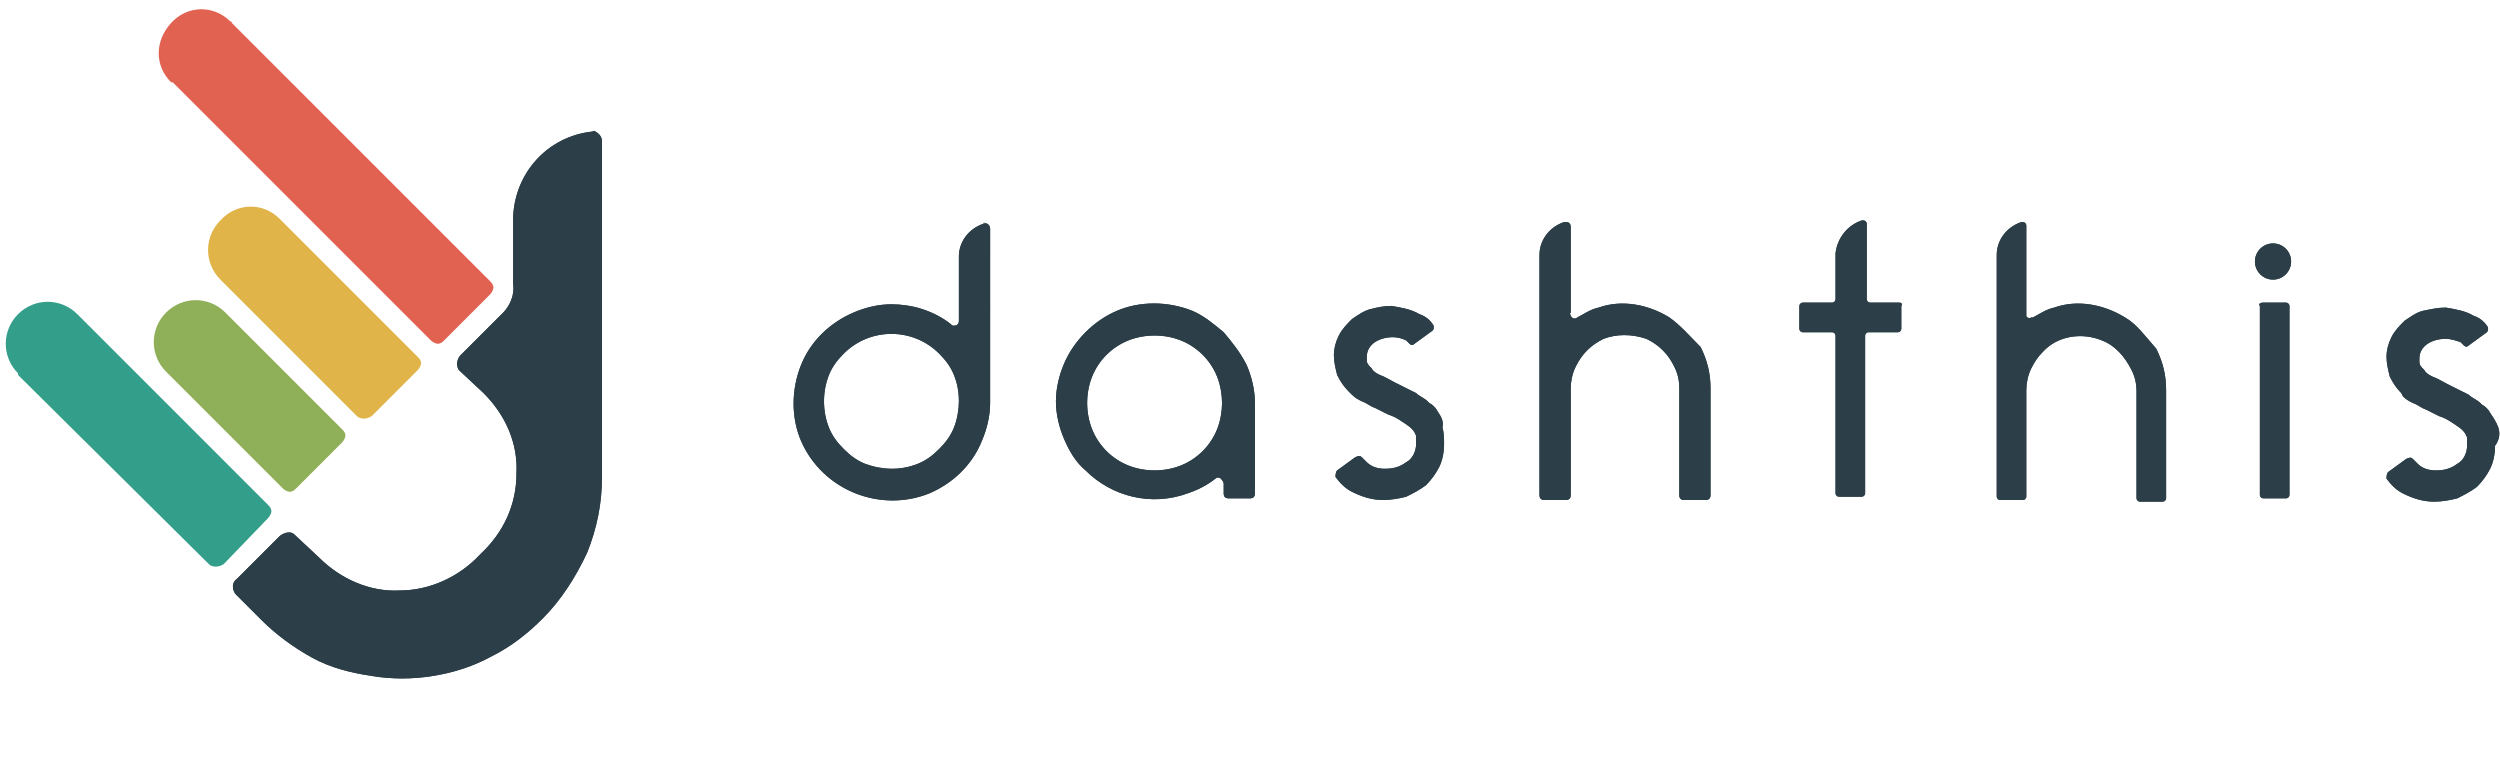 <?xml version="1.0" encoding="UTF-8"?>
<svg xmlns="http://www.w3.org/2000/svg" viewBox="0 0 152 46" width="152" height="46">
  <style>.st4{fill:#2c3f49}</style>
  <path d="M14 1.3c-1-1-2.6-1-3.6.1s-1 2.6 0 3.6h.1l.1.1 15.6 15.6c.1.1.3.2.4.2.2 0 .3-.1.4-.2l2.8-2.8c.1-.1.2-.3.2-.4 0-.2-.1-.3-.2-.4L14.1 1.4c0-.1-.1-.1-.1-.1z" fill="#e26252"></path>
  <path d="M17 13.3c-1-1-2.6-1-3.6.1-1 1-1 2.6 0 3.6l8.3 8.3c.2.2.6.2.9 0l2.8-2.8c.1-.1.2-.3.2-.4 0-.2-.1-.3-.2-.4L17 13.3z" fill="#e1b449"></path>
  <path d="M13.7 19c-1-1-2.6-1-3.6 0s-1 2.6 0 3.6l7.1 7.1c.1.1.3.2.4.2.2 0 .3-.1.4-.2l2.8-2.8c.1-.1.2-.3.2-.4 0-.2-.1-.3-.2-.4L13.7 19z" fill="#8faf59"></path>
  <path d="M4.7 19.1c-1-1-2.6-1-3.6 0s-1 2.6 0 3.6v.1l11.6 11.5c.2.2.6.2.9 0l2.7-2.8c.1-.1.2-.3.2-.4 0-.2-.1-.3-.2-.4L4.7 19.1z" fill="#339e8a"></path>
  <path class="st4" d="M31.2 13.3v.2-.4.2zM87.4 25c-.1-.2-.3-.4-.5-.5l-.1-.1c-.2-.2-.5-.3-.7-.5l-1.2-.6c-.4-.2-.7-.4-1-.5-.2-.1-.4-.2-.5-.4-.2-.2-.3-.3-.3-.5v-.2c0-.4.2-.7.5-.9.3-.2.7-.3 1.1-.3.3 0 .6.1.8.2l.2.2c.1.1.2.1.3 0l1.1-.8c.1-.1.1-.3 0-.4-.2-.3-.5-.5-.8-.6-.5-.3-1.1-.4-1.7-.5-.5 0-.9.1-1.3.2s-.8.4-1.1.6c-.3.3-.6.6-.8 1-.2.4-.3.8-.3 1.2 0 .4.1.8.2 1.2.2.4.4.7.7 1l.2.2c.2.2.4.3.6.4.3.1.5.3.8.4l.8.4c.3.1.5.2.8.4l.3.2c.3.2.5.4.6.7v.5c0 .4-.2.9-.6 1.1-.4.3-.8.4-1.3.4-.4 0-.8-.1-1.1-.4l-.3-.3c-.1-.1-.2-.1-.4 0l-1.1.8c-.1.1-.1.3-.1.4.3.4.6.7 1 .9.6.3 1.2.5 1.9.5.5 0 1-.1 1.4-.2.4-.2.8-.4 1.2-.7.3-.3.6-.7.8-1.1.2-.4.3-.9.3-1.4 0-.3 0-.7-.1-1 .1-.4-.1-.7-.3-1zM151.9 26c-.1-.3-.3-.6-.5-.9-.1-.2-.3-.4-.5-.5l-.1-.1c-.2-.2-.5-.3-.7-.5l-1.2-.6c-.4-.2-.7-.4-1-.5-.2-.1-.4-.2-.5-.4-.2-.2-.3-.3-.3-.5v-.2c0-.4.2-.7.5-.9.3-.2.7-.3 1.1-.3.3 0 .6.1.9.2l.2.2c.1.1.2.1.3 0l1.1-.8c.1-.1.1-.3 0-.4-.2-.3-.5-.5-.8-.6-.5-.3-1.1-.4-1.7-.5-.5 0-.9.1-1.4.2-.4.1-.8.4-1.1.6-.3.3-.6.6-.8 1-.2.4-.3.8-.3 1.2 0 .4.1.8.2 1.2.2.4.4.7.7 1l.1.2c.2.2.4.3.6.4.3.1.5.3.8.4l.8.4c.3.1.5.2.8.4l.3.2c.3.2.5.4.6.7v.5c0 .4-.2.9-.6 1.1-.4.3-.8.4-1.3.4-.4 0-.8-.1-1.1-.4l-.3-.3c-.1-.1-.2-.1-.4 0l-1.1.8c-.1.1-.1.3-.1.4.3.4.6.7 1 .9.6.3 1.2.5 1.9.5.5 0 1-.1 1.4-.2.4-.2.8-.4 1.2-.7.3-.3.6-.7.8-1.1.2-.4.3-.9.3-1.4.3-.4.3-.8.2-1.1zM59.8 13.6c-.9.3-1.5 1.1-1.5 2v3.9c0 .2-.1.3-.3.3-.1 0-.1 0-.2-.1-.5-.4-1.1-.7-1.7-.9-.6-.2-1.3-.3-1.9-.3-.8 0-1.6.2-2.3.5-1.4.6-2.6 1.7-3.2 3.2-.6 1.5-.6 3.2 0 4.6 1.3 3 4.8 4.4 7.8 3.2 1.4-.6 2.6-1.7 3.2-3.2.3-.7.5-1.5.5-2.3V13.9c0-.2-.2-.4-.4-.3.1-.1 0-.1 0 0zm-1.5 10.8c0 .5-.1 1.1-.3 1.6-.2.5-.5.9-.9 1.3s-.8.7-1.3.9c-1 .4-2.1.4-3.2 0-.5-.2-.9-.5-1.3-.9s-.7-.8-.9-1.3c-.4-1-.4-2.2 0-3.2.2-.5.5-.9.9-1.3 1.6-1.6 4.2-1.6 5.8 0 .4.4.7.8.9 1.3.2.5.3 1 .3 1.6zM101.5 19.3c-1.3-.8-2.9-1.1-4.3-.6-.5.1-.9.4-1.3.6-.1.1-.3.1-.4-.1 0-.1-.1-.1 0-.2v-5.2c0-.2-.1-.3-.3-.3h-.1c-.9.3-1.5 1.1-1.5 2v14.6c0 .2.1.3.3.3h1.3c.2 0 .3-.1.3-.3v-6.5c0-.4.1-.9.3-1.3.2-.4.4-.7.7-1 .3-.3.6-.5 1-.7.8-.3 1.7-.3 2.6 0 .4.2.7.4 1 .7.3.3.5.6.7 1 .2.4.3.8.3 1.3v6.5c0 .2.1.3.3.3h1.3c.2 0 .3-.1.3-.3v-6.5c0-.9-.2-1.7-.6-2.5-.7-.7-1.2-1.3-1.9-1.8zM115.5 18.4h-1.8c-.1 0-.2-.1-.2-.2v-4.6c0-.1-.1-.2-.2-.2h-.1c-.9.3-1.5 1.1-1.6 2v2.8c0 .1-.1.2-.2.2h-1.8c-.1 0-.2.1-.2.2V20c0 .1.1.2.2.2h1.8c.1 0 .2.1.2.2V30c0 .1.1.2.2.2h1.4c.1 0 .2-.1.2-.2v-9.6c0-.1.1-.2.2-.2h1.8c.1 0 .2-.1.2-.2v-1.4c.1-.1 0-.2-.1-.2zM137.6 18.4h1.4c.1 0 .2.1.2.2v11.5c0 .1-.1.2-.2.2h-1.4c-.1 0-.2-.1-.2-.2V18.6c-.1-.1 0-.2.2-.2zM129.2 19.3c-1.3-.8-2.9-1.1-4.3-.6-.5.1-.9.4-1.3.6h-.1c-.1.1-.3 0-.3-.1v-5.5c0-.1-.1-.2-.2-.2h-.1c-.9.3-1.5 1.1-1.5 2v14.7c0 .1.1.2.2.2h1.4c.1 0 .2-.1.2-.2v-6.5c0-.4.1-.9.3-1.3.2-.4.4-.7.7-1 .9-1 2.4-1.2 3.6-.7.8.3 1.4 1 1.8 1.8.2.4.3.8.3 1.3v6.5c0 .1.1.2.2.2h1.4c.1 0 .2-.1.2-.2v-6.6c0-.9-.2-1.7-.6-2.5-.7-.8-1.2-1.5-1.9-1.9z"></path>
  <circle class="st4" cx="138.2" cy="15.9" r="1.1"></circle>
  <path class="st4" d="M74.4 20.2c-.6-.5-1.2-1-1.9-1.3-1.5-.6-3.2-.6-4.6 0-1.4.6-2.6 1.8-3.2 3.2-.3.7-.5 1.5-.5 2.3 0 .8.2 1.6.5 2.3.3.7.7 1.4 1.3 1.9 1.6 1.6 4 2.2 6.2 1.4.6-.2 1.2-.5 1.7-.9.1-.1.3-.1.4.1 0 0 .1.1.1.2v.6c0 .2.1.3.3.3H76c.2 0 .3-.1.3-.3v-5.5c0-.8-.2-1.6-.5-2.3-.4-.8-.9-1.4-1.4-2zm-.4 5.9c-.4 1-1.2 1.8-2.2 2.2-1 .4-2.2.4-3.2 0s-1.8-1.2-2.2-2.2c-.4-1-.4-2.2 0-3.2s1.2-1.8 2.2-2.2c1-.4 2.2-.4 3.2 0s1.8 1.2 2.2 2.2c.2.5.3 1.1.3 1.6s-.1 1.1-.3 1.6zM36 8c-2.7.3-4.7 2.5-4.8 5.2v4.1c.1.6-.2 1.3-.6 1.7L28 21.6c-.2.2-.3.6-.1.9l1.5 1.4c1.3 1.3 2.1 3 2 4.9 0 1.9-.8 3.6-2.2 4.9-1.3 1.4-3.1 2.2-4.9 2.2-1.8.1-3.6-.7-4.9-2l-1.5-1.4c-.3-.3-.8 0-.9.1l-2.6 2.6c-.3.2-.3.6-.1.9l1.6 1.6c.9.9 2 1.7 3.1 2.3 1.1.6 2.3.9 3.6 1.1 1.2.2 2.5.2 3.7 0 1.3-.2 2.5-.6 3.6-1.2 1.2-.6 2.2-1.4 3.1-2.3 1.1-1.1 2-2.5 2.7-4 .6-1.5.9-3 .9-4.6V8.6c0-.3-.2-.5-.4-.6-.1-.1-.1 0-.2 0zM87.4 25c-.1-.2-.3-.4-.5-.5l-.1-.1c-.2-.2-.5-.3-.7-.5l-1.2-.6c-.4-.2-.7-.4-1-.5-.2-.1-.4-.2-.5-.4-.2-.2-.3-.3-.3-.5v-.2c0-.4.2-.7.5-.9.3-.2.7-.3 1.1-.3.3 0 .6.1.8.2l.2.2c.1.1.2.1.3 0l1.1-.8c.1-.1.1-.3 0-.4-.2-.3-.5-.5-.8-.6-.5-.3-1.1-.4-1.7-.5-.5 0-.9.1-1.3.2s-.8.4-1.1.6c-.3.3-.6.6-.8 1-.2.4-.3.8-.3 1.2 0 .4.1.8.2 1.2.2.4.4.7.7 1l.2.2c.2.2.4.3.6.4.3.1.5.3.8.4l.8.4c.3.1.5.2.8.4l.3.2c.3.2.5.4.6.7v.5c0 .4-.2.9-.6 1.1-.4.3-.8.4-1.3.4-.4 0-.8-.1-1.1-.4l-.3-.3c-.1-.1-.2-.1-.4 0l-1.1.8c-.1.1-.1.3-.1.4.3.4.6.7 1 .9.6.3 1.2.5 1.9.5.5 0 1-.1 1.4-.2.4-.2.8-.4 1.2-.7.3-.3.6-.7.8-1.1.2-.4.3-.9.3-1.4 0-.3 0-.7-.1-1 .1-.4-.1-.7-.3-1zM151.9 26c-.1-.3-.3-.6-.5-.9-.1-.2-.3-.4-.5-.5l-.1-.1c-.2-.2-.5-.3-.7-.5l-1.2-.6c-.4-.2-.7-.4-1-.5-.2-.1-.4-.2-.5-.4-.2-.2-.3-.3-.3-.5v-.2c0-.4.2-.7.5-.9.3-.2.7-.3 1.1-.3.3 0 .6.1.9.2l.2.2c.1.1.2.1.3 0l1.1-.8c.1-.1.1-.3 0-.4-.2-.3-.5-.5-.8-.6-.5-.3-1.1-.4-1.7-.5-.5 0-.9.1-1.4.2-.4.1-.8.4-1.1.6-.3.3-.6.6-.8 1-.2.4-.3.8-.3 1.2 0 .4.1.8.2 1.2.2.4.4.7.7 1l.1.2c.2.2.4.3.6.4.3.1.5.3.8.4l.8.4c.3.1.5.2.8.4l.3.2c.3.2.5.4.6.7v.5c0 .4-.2.9-.6 1.1-.4.3-.8.4-1.3.4-.4 0-.8-.1-1.1-.4l-.3-.3c-.1-.1-.2-.1-.4 0l-1.1.8c-.1.1-.1.3-.1.4.3.4.6.7 1 .9.6.3 1.2.5 1.9.5.5 0 1-.1 1.4-.2.4-.2.8-.4 1.2-.7.3-.3.6-.7.8-1.1.2-.4.3-.9.3-1.4.3-.4.3-.8.2-1.1zM59.8 13.6c-.9.3-1.5 1.1-1.5 2v3.9c0 .2-.1.3-.3.3-.1 0-.1 0-.2-.1-.5-.4-1.1-.7-1.7-.9-.6-.2-1.3-.3-1.9-.3-.8 0-1.6.2-2.3.5-1.4.6-2.6 1.7-3.2 3.2-.6 1.5-.6 3.2 0 4.6 1.3 3 4.8 4.4 7.8 3.2 1.4-.6 2.6-1.7 3.2-3.2.3-.7.5-1.5.5-2.3V13.9c0-.2-.2-.4-.4-.3.1-.1 0-.1 0 0zm-1.5 10.8c0 .5-.1 1.1-.3 1.6-.2.5-.5.9-.9 1.3s-.8.7-1.3.9c-1 .4-2.1.4-3.2 0-.5-.2-.9-.5-1.3-.9s-.7-.8-.9-1.3c-.4-1-.4-2.2 0-3.2.2-.5.5-.9.9-1.3 1.6-1.6 4.2-1.6 5.8 0 .4.4.7.8.9 1.3.2.5.3 1 .3 1.6zM101.5 19.3c-1.3-.8-2.9-1.1-4.3-.6-.5.1-.9.4-1.3.6-.1.1-.3.1-.4-.1 0-.1-.1-.1 0-.2v-5.2c0-.2-.1-.3-.3-.3h-.1c-.9.3-1.5 1.1-1.5 2v14.6c0 .2.1.3.3.3h1.3c.2 0 .3-.1.3-.3v-6.5c0-.4.1-.9.3-1.3.2-.4.4-.7.7-1 .3-.3.6-.5 1-.7.8-.3 1.7-.3 2.6 0 .4.2.7.4 1 .7.3.3.5.6.7 1 .2.4.3.8.3 1.3v6.5c0 .2.1.3.3.3h1.3c.2 0 .3-.1.3-.3v-6.5c0-.9-.2-1.7-.6-2.5-.7-.7-1.2-1.3-1.9-1.8zM115.5 18.4h-1.8c-.1 0-.2-.1-.2-.2v-4.6c0-.1-.1-.2-.2-.2h-.1c-.9.3-1.5 1.1-1.6 2v2.8c0 .1-.1.2-.2.2h-1.8c-.1 0-.2.1-.2.2V20c0 .1.1.2.2.2h1.8c.1 0 .2.1.2.2V30c0 .1.1.2.2.2h1.4c.1 0 .2-.1.2-.2v-9.6c0-.1.1-.2.2-.2h1.8c.1 0 .2-.1.2-.2v-1.4c.1-.1 0-.2-.1-.2zM137.6 18.4h1.4c.1 0 .2.1.2.2v11.5c0 .1-.1.2-.2.2h-1.4c-.1 0-.2-.1-.2-.2V18.6c-.1-.1 0-.2.2-.2zM129.2 19.3c-1.3-.8-2.9-1.1-4.3-.6-.5.1-.9.4-1.3.6h-.1c-.1.1-.3 0-.3-.1v-5.5c0-.1-.1-.2-.2-.2h-.1c-.9.3-1.5 1.1-1.5 2v14.7c0 .1.1.2.2.2h1.4c.1 0 .2-.1.2-.2v-6.5c0-.4.1-.9.3-1.3.2-.4.4-.7.7-1 .9-1 2.4-1.2 3.6-.7.8.3 1.4 1 1.8 1.8.2.4.3.8.3 1.3v6.5c0 .1.1.2.2.2h1.4c.1 0 .2-.1.2-.2v-6.6c0-.9-.2-1.7-.6-2.5-.7-.8-1.2-1.5-1.9-1.9z"></path>
  <circle class="st4" cx="138.2" cy="15.9" r="1.1"></circle>
  <path class="st4" d="M74.4 20.2c-.6-.5-1.2-1-1.9-1.3-1.5-.6-3.2-.6-4.6 0-1.4.6-2.6 1.8-3.2 3.2-.3.7-.5 1.5-.5 2.3 0 .8.2 1.6.5 2.3.3.7.7 1.4 1.3 1.9 1.6 1.6 4 2.2 6.2 1.4.6-.2 1.2-.5 1.7-.9.1-.1.3-.1.4.1 0 0 .1.1.1.2v.6c0 .2.1.3.3.3H76c.2 0 .3-.1.3-.3v-5.5c0-.8-.2-1.6-.5-2.3-.4-.8-.9-1.4-1.4-2zm-.4 5.9c-.4 1-1.2 1.8-2.2 2.2-1 .4-2.2.4-3.2 0s-1.8-1.2-2.2-2.2c-.4-1-.4-2.2 0-3.2s1.2-1.8 2.2-2.2c1-.4 2.2-.4 3.2 0s1.8 1.2 2.2 2.2c.2.5.3 1.1.3 1.6s-.1 1.1-.3 1.6zM36 8c-2.7.3-4.7 2.5-4.8 5.2v4.1c.1.6-.2 1.3-.6 1.7L28 21.6c-.2.2-.3.6-.1.9l1.5 1.4c1.3 1.3 2.1 3 2 4.9 0 1.9-.8 3.6-2.2 4.9-1.3 1.4-3.1 2.2-4.9 2.2-1.8.1-3.6-.7-4.9-2l-1.5-1.4c-.3-.3-.8 0-.9.1l-2.6 2.6c-.3.2-.3.6-.1.9l1.6 1.6c.9.9 2 1.7 3.1 2.3 1.1.6 2.3.9 3.6 1.1 1.2.2 2.5.2 3.7 0 1.3-.2 2.5-.6 3.6-1.2 1.2-.6 2.2-1.4 3.1-2.3 1.1-1.1 2-2.5 2.7-4 .6-1.5.9-3 .9-4.6V8.6c0-.3-.2-.5-.4-.6-.1-.1-.1 0-.2 0z"></path>
</svg>
